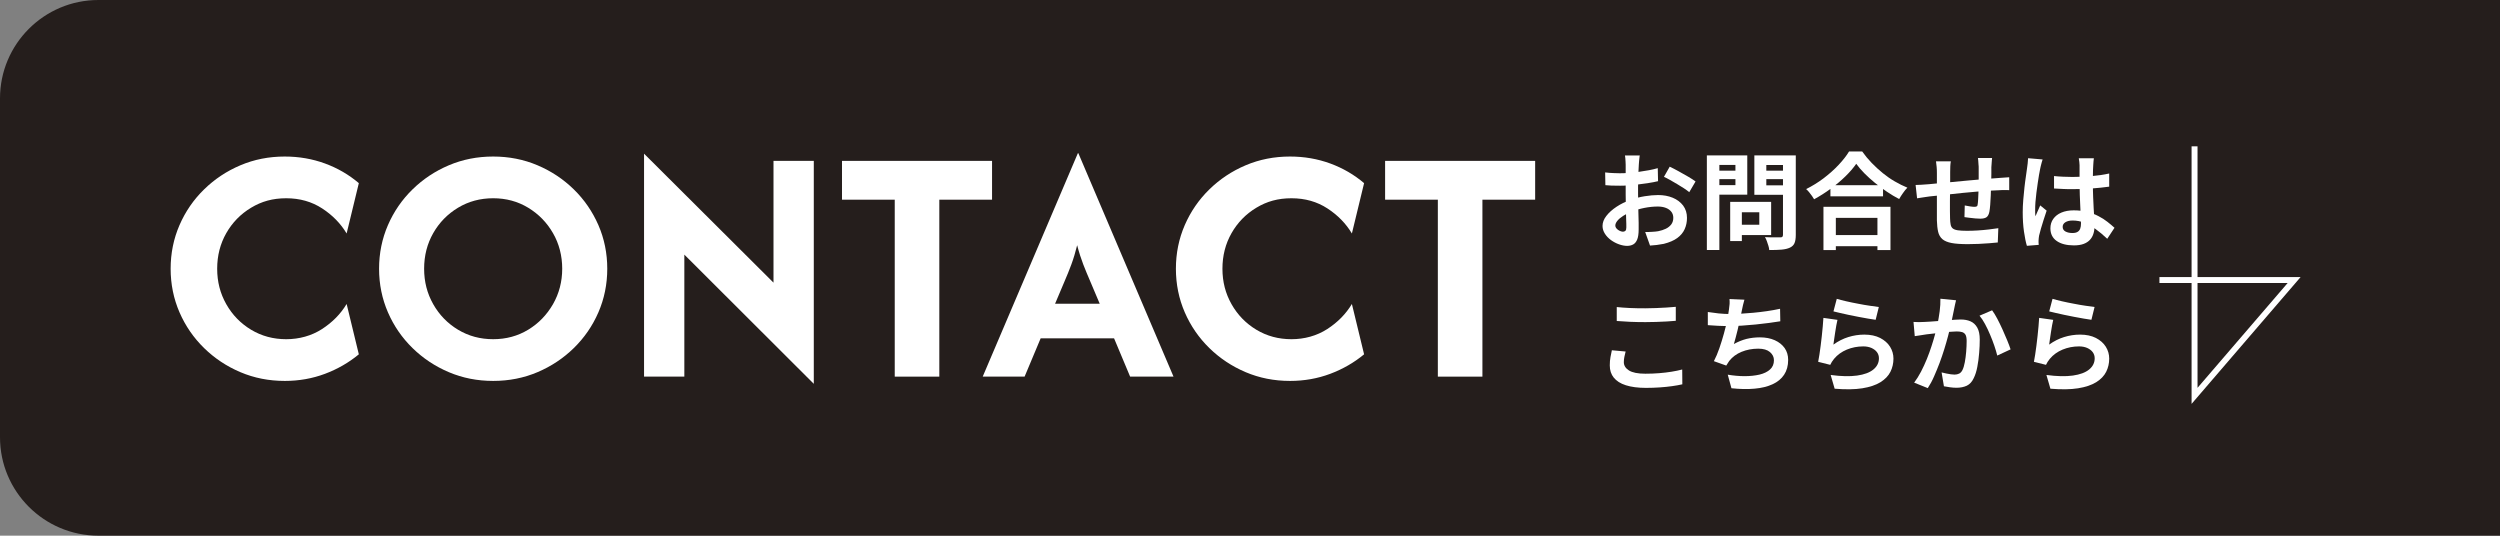 <?xml version="1.0" encoding="UTF-8"?><svg id="_レイヤー_2" xmlns="http://www.w3.org/2000/svg" width="420.04" height="90" viewBox="0 0 420.04 90"><rect x="0" y="0" width="420.04" height="90" fill="#808080" stroke="none"/><defs><style>.cls-1{fill:#fff;}.cls-2{fill:none;stroke:#fff;stroke-miterlimit:10;}.cls-3{fill:#251e1c;}</style></defs><g id="CONTACT"><path class="cls-3" d="M16.54,0h403.51v90H16.54c-9.13,0-16.54-7.41-16.54-16.54V16.54C0,7.41,7.41,0,16.54,0Z"/><path class="cls-1" d="M47.84,64c-2.66,0-5.14-.49-7.45-1.47s-4.34-2.33-6.1-4.05c-1.76-1.72-3.14-3.72-4.13-6-.99-2.28-1.49-4.73-1.49-7.33s.5-5.05,1.49-7.33c.99-2.28,2.37-4.28,4.13-6,1.76-1.72,3.79-3.07,6.1-4.05,2.31-.98,4.79-1.47,7.45-1.47,2.39,0,4.64.39,6.77,1.17,2.12.78,4.01,1.88,5.68,3.3l-2.05,8.46c-.99-1.66-2.36-3.07-4.11-4.21-1.75-1.14-3.76-1.71-6.04-1.71s-4.14.53-5.9,1.59c-1.76,1.06-3.15,2.48-4.17,4.27-1.02,1.79-1.53,3.78-1.53,5.98s.51,4.16,1.53,5.96c1.02,1.8,2.41,3.23,4.17,4.29,1.76,1.06,3.73,1.59,5.9,1.59s4.26-.57,6.02-1.71c1.76-1.14,3.13-2.54,4.13-4.21l2.05,8.46c-1.69,1.4-3.59,2.49-5.7,3.28-2.11.79-4.36,1.19-6.75,1.19Z"/><path class="cls-1" d="M82.86,64c-2.66,0-5.14-.49-7.45-1.47s-4.34-2.33-6.1-4.05c-1.76-1.72-3.14-3.72-4.13-6-.99-2.28-1.49-4.73-1.49-7.33s.5-5.05,1.49-7.33c.99-2.28,2.37-4.28,4.13-6,1.76-1.72,3.79-3.07,6.1-4.05,2.31-.98,4.79-1.47,7.45-1.47s5.14.49,7.45,1.47c2.31.98,4.34,2.33,6.1,4.05,1.76,1.72,3.13,3.72,4.13,6,.99,2.28,1.49,4.73,1.49,7.33s-.5,5.05-1.49,7.33c-.99,2.28-2.37,4.28-4.13,6-1.76,1.72-3.79,3.07-6.1,4.05-2.31.98-4.79,1.47-7.45,1.47ZM82.86,56.99c2.17,0,4.13-.53,5.88-1.59,1.75-1.06,3.13-2.49,4.17-4.29,1.03-1.8,1.55-3.79,1.55-5.96s-.52-4.2-1.55-5.98c-1.03-1.79-2.42-3.21-4.17-4.27-1.75-1.06-3.71-1.59-5.88-1.59s-4.14.53-5.9,1.59c-1.76,1.06-3.15,2.48-4.17,4.27-1.02,1.79-1.53,3.78-1.53,5.98s.51,4.16,1.53,5.96c1.02,1.8,2.41,3.23,4.17,4.29,1.76,1.06,3.73,1.59,5.9,1.59Z"/><path class="cls-1" d="M136.73,64.49l-21.75-21.71v20.5h-6.77V25.82l21.75,21.67v-20.46h6.77v37.46Z"/><path class="cls-1" d="M141.47,33.55v-6.52h25.21v6.52h-8.86v29.73h-7.49v-29.73h-8.86Z"/><path class="cls-1" d="M165.11,63.28l15.99-37.54h.08l15.99,37.54h-7.29l-2.7-6.44h-12.33l-2.7,6.44h-7.05ZM177.28,51.03h7.49l-1.57-3.71c-.43-.99-.83-1.95-1.19-2.88-.36-.93-.71-2.01-1.03-3.24-.3,1.21-.62,2.28-.97,3.22-.35.94-.74,1.91-1.17,2.9l-1.57,3.71Z"/><path class="cls-1" d="M216.74,64c-2.66,0-5.14-.49-7.45-1.47s-4.34-2.33-6.1-4.05c-1.76-1.72-3.14-3.72-4.13-6-.99-2.28-1.49-4.73-1.49-7.33s.5-5.05,1.49-7.33c.99-2.28,2.37-4.28,4.13-6,1.76-1.72,3.79-3.07,6.1-4.05,2.31-.98,4.79-1.47,7.45-1.47,2.39,0,4.64.39,6.77,1.17,2.12.78,4.01,1.88,5.68,3.3l-2.05,8.46c-.99-1.66-2.36-3.07-4.11-4.21-1.75-1.14-3.76-1.71-6.04-1.71s-4.14.53-5.9,1.59c-1.76,1.06-3.15,2.48-4.17,4.27-1.02,1.79-1.53,3.78-1.53,5.98s.51,4.16,1.53,5.96c1.02,1.8,2.41,3.23,4.17,4.29,1.76,1.06,3.73,1.59,5.9,1.59s4.26-.57,6.02-1.71c1.76-1.14,3.13-2.54,4.13-4.21l2.05,8.46c-1.69,1.4-3.59,2.49-5.7,3.28-2.11.79-4.36,1.19-6.75,1.19Z"/><path class="cls-1" d="M232.72,33.55v-6.52h25.21v6.52h-8.86v29.73h-7.49v-29.73h-8.86Z"/><path class="cls-1" d="M275.5,26.09c-.01.09-.03.24-.05.43s-.04.39-.06.58c-.02.19-.03.37-.04.52-.02.34-.04.71-.06,1.12s-.03.82-.04,1.25c-.01.43-.02.86-.03,1.3,0,.44,0,.86,0,1.27,0,.48,0,1.01.02,1.6.01.58.03,1.16.04,1.73.02.57.03,1.09.04,1.56s0,.83,0,1.09c0,.73-.08,1.29-.24,1.69-.16.4-.39.68-.68.84-.29.16-.64.24-1.02.24-.42,0-.88-.09-1.36-.26-.48-.17-.93-.41-1.35-.71-.42-.31-.76-.66-1.02-1.07-.26-.41-.4-.84-.4-1.31,0-.56.21-1.13.64-1.68.43-.56,1-1.07,1.71-1.54.71-.47,1.48-.85,2.3-1.13.79-.29,1.6-.51,2.43-.64.83-.13,1.59-.2,2.26-.2.91,0,1.72.15,2.45.45.73.3,1.31.74,1.75,1.31.43.58.65,1.27.65,2.08,0,.68-.13,1.31-.39,1.89-.26.58-.67,1.07-1.24,1.49s-1.33.74-2.27.98c-.4.08-.8.14-1.19.19-.39.04-.77.07-1.12.1l-.81-2.28c.4,0,.79,0,1.16-.03.37-.02.71-.05,1.01-.1.48-.09.92-.24,1.3-.42.39-.19.69-.44.92-.74.22-.31.33-.67.33-1.09,0-.4-.11-.74-.33-1.02-.22-.28-.52-.5-.91-.65-.39-.15-.84-.23-1.36-.23-.74,0-1.49.08-2.25.23-.76.15-1.48.36-2.18.64-.52.2-.98.43-1.39.7-.41.26-.74.54-.97.82s-.35.55-.35.81c0,.14.04.27.13.4.09.12.2.23.34.33.14.09.28.17.43.22.15.05.27.08.38.08.16,0,.3-.05.41-.15.11-.1.16-.3.16-.59,0-.32,0-.77-.03-1.37-.02-.59-.04-1.26-.05-1.98s-.03-1.45-.03-2.17c0-.49,0-.99,0-1.5,0-.51,0-.99,0-1.45s0-.86,0-1.22c0-.35,0-.63,0-.83,0-.13,0-.29-.02-.49-.01-.2-.03-.4-.04-.61-.02-.21-.04-.36-.06-.45h2.43ZM269.71,28.97c.52.06.97.1,1.37.11.39.02.75.03,1.07.03.46,0,.96-.02,1.52-.06.55-.04,1.12-.1,1.69-.18.58-.08,1.14-.17,1.68-.27s1.04-.22,1.49-.35l.05,2.19c-.49.12-1.03.22-1.61.31-.58.09-1.16.17-1.74.24-.58.07-1.14.12-1.66.16-.52.04-.98.05-1.37.05-.59,0-1.07,0-1.45-.02-.38-.01-.72-.04-1.02-.07l-.04-2.13ZM280.53,28c.45.21.95.47,1.51.78.56.31,1.09.61,1.61.91s.92.57,1.23.8l-1.06,1.8c-.22-.19-.51-.4-.87-.64s-.75-.48-1.16-.72c-.42-.25-.82-.48-1.21-.7-.39-.22-.72-.39-1.01-.52l.97-1.71Z"/><path class="cls-1" d="M286.78,26.11h2.1v15.89h-2.1v-15.89ZM287.82,28.67h4.41v1.43h-4.41v-1.43ZM287.98,26.11h5.59v6.6h-5.59v-1.61h3.6v-3.39h-3.6v-1.61ZM290.7,33.92h1.96v6.58h-1.96v-6.58ZM291.62,33.92h5.96v5.57h-5.96v-1.73h3.97v-2.1h-3.97v-1.75ZM300.72,26.11v1.61h-3.95v3.42h3.95v1.59h-5.96v-6.62h5.96ZM296.01,28.67h4.45v1.43h-4.45v-1.43ZM299.57,26.11h2.15v13.35c0,.59-.07,1.05-.21,1.38-.14.33-.39.58-.76.76-.38.18-.85.29-1.41.34-.56.05-1.26.07-2.08.07-.01-.21-.06-.45-.14-.71s-.17-.52-.26-.78-.2-.49-.32-.68c.35.02.71.04,1.06.04.35,0,.67,0,.94,0,.28,0,.47,0,.59,0,.17,0,.28-.03.34-.1.06-.06.1-.18.1-.34v-13.32Z"/><path class="cls-1" d="M311.88,27.52c-.48.69-1.09,1.4-1.83,2.12-.74.72-1.55,1.41-2.45,2.06-.9.66-1.83,1.25-2.8,1.78-.09-.16-.21-.35-.36-.56-.15-.21-.31-.42-.48-.63-.17-.21-.34-.38-.5-.52,1.02-.51,2-1.11,2.94-1.82.93-.71,1.77-1.45,2.51-2.24.74-.79,1.33-1.54,1.76-2.26h2.21c.47.67,1,1.31,1.59,1.92.59.61,1.21,1.18,1.86,1.71.65.53,1.33,1,2.04,1.41.71.41,1.41.76,2.1,1.04-.26.27-.51.57-.74.91-.24.33-.45.67-.64,1-.68-.35-1.37-.76-2.06-1.23-.69-.46-1.36-.96-2-1.48-.64-.52-1.23-1.06-1.77-1.6s-1-1.08-1.38-1.61ZM306.38,34.75h11.25v7.27h-2.19v-5.42h-6.99v5.42h-2.08v-7.27ZM307.31,39.5h9.12v1.87h-9.12v-1.87ZM307.54,31.12h8.84v1.87h-8.84v-1.87Z"/><path class="cls-1" d="M321.86,31.08c.26,0,.58-.01.97-.04.39-.02.81-.05,1.25-.09.35-.04.88-.08,1.57-.15.69-.06,1.48-.14,2.36-.22.88-.08,1.8-.17,2.76-.26.96-.09,1.88-.17,2.76-.24.88-.07,1.66-.13,2.35-.18.25-.02.53-.04.84-.06.31-.02.6-.04.86-.06v2.17c-.09-.01-.25-.02-.46-.02s-.43,0-.66,0c-.23,0-.42.02-.57.03-.46.01-1.02.04-1.68.08-.66.04-1.36.09-2.12.16-.75.06-1.52.14-2.3.21-.78.08-1.53.16-2.25.24-.72.08-1.36.15-1.94.21-.58.06-1.04.11-1.38.14-.19.02-.42.06-.69.1-.27.04-.54.08-.8.12-.26.04-.47.07-.63.1l-.25-2.26ZM327.77,27.1c-.05.29-.08.58-.09.86-.01.28-.02.6-.02.98,0,.32,0,.74,0,1.27,0,.53-.01,1.1-.02,1.72,0,.62-.01,1.23-.02,1.85,0,.62,0,1.18,0,1.68s0,.91.02,1.2c.01.44.04.79.1,1.07.05.28.17.49.34.64.18.15.46.26.84.32.38.06.9.09,1.56.09.58,0,1.19-.02,1.83-.06.65-.04,1.27-.1,1.87-.17.6-.07,1.12-.14,1.57-.21l-.09,2.4c-.39.05-.87.09-1.45.13-.58.04-1.18.08-1.8.11s-1.22.04-1.78.04c-1.14,0-2.05-.06-2.73-.19-.68-.13-1.2-.35-1.55-.65-.35-.31-.59-.72-.71-1.23-.12-.52-.19-1.16-.21-1.92,0-.26,0-.61,0-1.04s0-.92,0-1.46v-1.65c0-.56,0-1.1,0-1.61s0-.96,0-1.35v-.85c0-.36-.01-.71-.04-1.02s-.06-.63-.11-.94h2.49ZM334.7,26.57c-.01.09-.02.23-.04.41-.01.18-.02.37-.04.57-.01.2-.02.38-.04.55,0,.39,0,.76,0,1.13,0,.36-.01.71-.02,1.03,0,.32-.01.64-.03.94-.01.52-.03,1.06-.05,1.62-.02.56-.05,1.09-.09,1.57s-.08.88-.14,1.18c-.09.46-.26.77-.49.93s-.58.24-1.04.24c-.2,0-.47-.01-.82-.04-.35-.03-.69-.07-1.02-.11-.34-.05-.61-.08-.82-.11l.05-1.96c.27.06.57.11.89.16s.57.07.73.07c.18,0,.31-.03.4-.08.09-.05.14-.16.15-.33.04-.22.06-.51.08-.85.02-.34.04-.71.05-1.12s.03-.8.04-1.19v-3c0-.15,0-.33-.03-.54-.02-.21-.03-.41-.04-.61-.01-.2-.03-.36-.05-.48h2.36Z"/><path class="cls-1" d="M343.19,26.8c-.04.12-.09.28-.15.49-.06.21-.12.42-.16.62-.04.2-.07.35-.1.46-.06.25-.12.58-.19,1-.07.42-.14.89-.22,1.41-.08.52-.15,1.06-.22,1.6s-.12,1.06-.16,1.55c-.04.49-.05.91-.05,1.26,0,.18,0,.37,0,.57,0,.21.03.4.06.57.08-.21.17-.42.26-.62.09-.2.18-.4.27-.6.09-.2.18-.4.26-.6l1.08.88c-.16.48-.33.99-.5,1.52-.17.53-.32,1.03-.46,1.5-.14.47-.24.86-.31,1.18-.02.12-.04.26-.06.42-.02.17-.03.3-.03.41,0,.09,0,.21,0,.34,0,.13.01.26.03.38l-1.99.16c-.19-.62-.35-1.42-.49-2.39-.14-.97-.21-2.05-.21-3.25,0-.66.03-1.35.09-2.07s.13-1.42.2-2.09.16-1.28.24-1.84c.08-.56.15-1.01.19-1.35.04-.25.07-.53.11-.84s.06-.61.07-.89l2.43.21ZM351.8,26.6c-.02.16-.04.35-.06.55-.02.2-.03.4-.04.6-.01.19-.02.44-.04.76-.01.32-.02.67-.02,1.07v1.24c0,.8.01,1.55.04,2.25.02.7.05,1.35.09,1.94.04.59.07,1.14.1,1.63.03.49.04.95.04,1.38,0,.46-.06.88-.19,1.27-.12.39-.32.73-.59,1.02-.27.29-.63.52-1.07.68-.44.16-.98.24-1.61.24-1.22,0-2.19-.25-2.89-.74-.71-.49-1.06-1.21-1.06-2.13,0-.6.16-1.13.48-1.58s.77-.81,1.36-1.06c.59-.25,1.28-.38,2.08-.38s1.59.09,2.28.26c.68.18,1.3.41,1.87.71.57.29,1.07.61,1.51.96.44.35.84.68,1.19,1l-1.22,1.85c-.67-.64-1.32-1.18-1.96-1.64s-1.27-.81-1.9-1.06c-.63-.25-1.28-.37-1.95-.37-.49,0-.9.09-1.21.28-.31.19-.47.45-.47.79s.16.61.48.78c.32.17.71.25,1.16.25.36,0,.65-.06.86-.19.21-.12.36-.31.45-.55.09-.24.13-.53.13-.87,0-.31-.01-.71-.04-1.2-.02-.49-.05-1.05-.08-1.66-.03-.61-.06-1.25-.08-1.91-.02-.66-.04-1.31-.04-1.95,0-.67,0-1.28,0-1.83s0-.96,0-1.23c0-.13-.01-.31-.04-.55-.02-.23-.05-.44-.09-.62h2.52ZM345.1,29.58c.5.05,1.01.09,1.53.11s1.03.04,1.56.04c1.08,0,2.16-.05,3.23-.14,1.07-.09,2.06-.24,2.96-.44v2.21c-.92.13-1.91.23-2.98.31-1.07.08-2.14.11-3.21.11-.52,0-1.03,0-1.54-.03s-1.03-.04-1.54-.08v-2.1Z"/><path class="cls-1" d="M273.13,59.07c-.08.31-.15.61-.21.9s-.09.59-.09.88c0,.56.29,1.03.86,1.39.57.36,1.49.55,2.76.55.8,0,1.57-.03,2.31-.09.74-.06,1.44-.14,2.11-.25.66-.11,1.25-.23,1.77-.37l.02,2.49c-.52.12-1.09.22-1.73.31-.63.09-1.32.16-2.05.21-.74.05-1.51.08-2.34.08-1.34,0-2.46-.15-3.37-.44s-1.58-.72-2.03-1.28c-.45-.56-.67-1.24-.67-2.06,0-.52.04-.99.12-1.41s.16-.8.23-1.13l2.31.21ZM271.65,51.59c.65.07,1.38.12,2.19.16s1.68.05,2.61.05c.58,0,1.17-.01,1.79-.04.62-.02,1.21-.05,1.79-.09.58-.04,1.09-.08,1.53-.12v2.35c-.41.04-.91.07-1.49.11s-1.19.06-1.82.08c-.63.02-1.23.03-1.79.03-.92,0-1.77-.02-2.56-.05-.79-.04-1.54-.08-2.26-.14v-2.33Z"/><path class="cls-1" d="M286.93,52.42c.56.09,1.18.17,1.83.24.66.06,1.26.1,1.82.1s1.18-.02,1.86-.05c.68-.04,1.39-.09,2.14-.16.75-.07,1.51-.16,2.27-.27s1.5-.24,2.23-.4l.04,2.1c-.56.09-1.2.19-1.91.28-.71.09-1.46.18-2.23.26-.78.08-1.54.14-2.29.19-.75.05-1.45.07-2.08.07-.68,0-1.33-.01-1.95-.04-.62-.03-1.19-.07-1.72-.11v-2.19ZM293.09,50.35c-.09.31-.17.61-.24.91-.07.3-.13.6-.19.89-.06.28-.13.61-.2.97-.08.36-.16.75-.25,1.16-.09.41-.18.81-.28,1.23-.1.41-.2.81-.31,1.21-.11.39-.21.76-.3,1.08.72-.4,1.43-.68,2.13-.86.71-.17,1.45-.26,2.24-.26.95,0,1.78.16,2.5.48.71.32,1.26.76,1.66,1.32.39.56.59,1.22.59,1.98,0,.99-.23,1.82-.68,2.5-.45.68-1.1,1.22-1.94,1.6-.84.39-1.85.64-3.02.74-1.17.11-2.47.08-3.89-.07l-.62-2.28c.96.16,1.91.25,2.83.25s1.75-.09,2.5-.26c.74-.18,1.33-.46,1.77-.86.44-.39.66-.91.66-1.56,0-.53-.22-.98-.67-1.37-.45-.38-1.1-.57-1.96-.57-1.02,0-1.96.18-2.81.53-.85.35-1.54.86-2.07,1.53-.08.13-.16.25-.24.37-.08.12-.16.25-.26.41l-2.08-.74c.33-.63.64-1.36.92-2.17.28-.81.53-1.63.76-2.45s.41-1.59.55-2.3c.14-.71.24-1.29.3-1.74.06-.38.09-.7.11-.96s0-.54-.02-.82l2.5.11Z"/><path class="cls-1" d="M308.72,53.76c-.06.24-.12.54-.19.91s-.13.76-.19,1.16c-.06.4-.11.78-.17,1.15-.05.36-.1.67-.13.92.8-.58,1.64-1,2.51-1.27s1.77-.41,2.69-.41c1.03,0,1.92.19,2.65.56.73.38,1.29.87,1.67,1.48s.57,1.28.57,1.99c0,.8-.17,1.54-.51,2.22-.34.68-.9,1.26-1.68,1.75-.78.48-1.79.82-3.05,1.02-1.26.2-2.8.22-4.64.07l-.67-2.31c1.76.24,3.25.27,4.45.1,1.2-.17,2.11-.51,2.73-1.02.62-.51.93-1.14.93-1.88,0-.39-.11-.73-.33-1.03s-.54-.53-.93-.71c-.4-.17-.85-.26-1.36-.26-.99,0-1.91.18-2.78.54-.86.36-1.57.87-2.13,1.54-.15.19-.28.36-.38.52s-.19.33-.27.5l-2.03-.51c.07-.34.14-.74.21-1.21.07-.46.14-.96.21-1.5.07-.54.14-1.07.19-1.61s.11-1.08.16-1.61c.05-.53.08-1.01.11-1.45l2.36.33ZM308.61,50.21c.42.13.95.26,1.59.41s1.3.28,1.99.41c.69.14,1.35.25,1.97.34.62.09,1.12.17,1.51.21l-.53,2.15c-.35-.05-.78-.11-1.28-.2-.5-.09-1.03-.19-1.59-.29-.56-.11-1.11-.21-1.65-.33-.54-.11-1.03-.22-1.48-.33s-.81-.19-1.09-.26l.56-2.12Z"/><path class="cls-1" d="M321.48,54.09c.32.02.63.03.93.03s.62-.01.95-.03c.28-.01.63-.03,1.05-.06.42-.03.86-.06,1.32-.1.46-.04.93-.07,1.4-.11.47-.04.91-.07,1.31-.1.4-.02.73-.04.99-.04.62,0,1.17.1,1.65.31.48.21.85.56,1.13,1.05.28.49.42,1.16.42,2.01,0,.69-.03,1.45-.1,2.26-.06.81-.17,1.59-.31,2.33-.14.74-.34,1.37-.6,1.89-.28.61-.67,1.03-1.16,1.27-.49.23-1.07.35-1.74.35-.34,0-.7-.03-1.08-.08-.38-.05-.73-.11-1.03-.17l-.39-2.33c.23.06.49.12.77.18.28.06.54.11.79.14s.46.05.61.05c.29,0,.55-.06.78-.17.22-.11.41-.31.55-.59.17-.34.3-.78.4-1.32.1-.54.18-1.13.23-1.76.05-.63.08-1.23.08-1.81,0-.47-.07-.82-.19-1.04-.13-.22-.32-.37-.57-.45-.25-.08-.57-.11-.94-.11-.26,0-.62.02-1.08.06-.46.04-.96.09-1.47.14-.52.05-1,.11-1.46.17-.45.06-.8.1-1.05.12-.25.05-.57.1-.96.15-.39.05-.73.1-1,.15l-.21-2.4ZM328.64,50.48c-.06.22-.11.47-.17.73-.05.26-.1.51-.15.73-.05.26-.11.55-.18.87-.07.32-.14.65-.2.97-.07.32-.13.64-.2.94-.12.51-.26,1.09-.44,1.76-.18.67-.38,1.39-.62,2.16-.24.77-.5,1.54-.79,2.32-.29.78-.61,1.53-.93,2.27s-.68,1.4-1.06,1.98l-2.29-.92c.41-.55.8-1.17,1.16-1.86s.68-1.4.98-2.13c.29-.73.56-1.45.78-2.15.23-.71.43-1.36.59-1.98.16-.61.29-1.13.39-1.57.16-.8.29-1.57.39-2.31.09-.74.14-1.44.12-2.1l2.63.26ZM334.71,52.14c.28.38.57.85.87,1.42s.59,1.17.88,1.81c.29.63.55,1.25.79,1.83.24.59.43,1.09.56,1.5l-2.24,1.04c-.12-.49-.28-1.04-.49-1.65-.21-.61-.44-1.22-.71-1.85-.26-.63-.55-1.23-.85-1.79s-.61-1.03-.93-1.41l2.1-.9Z"/><path class="cls-1" d="M344.97,53.76c-.06.24-.12.54-.19.91s-.13.76-.19,1.16c-.06.4-.11.78-.17,1.15-.05.36-.1.67-.13.92.8-.58,1.64-1,2.51-1.27s1.77-.41,2.69-.41c1.03,0,1.92.19,2.65.56.73.38,1.29.87,1.67,1.48s.57,1.28.57,1.99c0,.8-.17,1.54-.51,2.22-.34.68-.9,1.26-1.68,1.75-.78.48-1.79.82-3.05,1.02-1.26.2-2.8.22-4.64.07l-.67-2.31c1.76.24,3.25.27,4.45.1,1.2-.17,2.11-.51,2.73-1.02.62-.51.93-1.14.93-1.88,0-.39-.11-.73-.33-1.03s-.54-.53-.93-.71c-.4-.17-.85-.26-1.36-.26-.99,0-1.91.18-2.78.54-.86.36-1.57.87-2.13,1.54-.15.19-.28.36-.38.52s-.19.33-.27.5l-2.03-.51c.07-.34.14-.74.21-1.21.07-.46.14-.96.21-1.5.07-.54.14-1.07.19-1.61s.11-1.08.16-1.61c.05-.53.08-1.01.11-1.45l2.36.33ZM344.86,50.21c.42.13.95.26,1.59.41s1.3.28,1.99.41c.69.14,1.35.25,1.97.34.62.09,1.12.17,1.51.21l-.53,2.15c-.35-.05-.78-.11-1.28-.2-.5-.09-1.03-.19-1.59-.29-.56-.11-1.11-.21-1.65-.33-.54-.11-1.03-.22-1.48-.33s-.81-.19-1.09-.26l.56-2.12Z"/><polyline class="cls-2" points="368.72 24.59 368.72 66.51 385.45 47.05 362.82 47.05"/></g></svg>